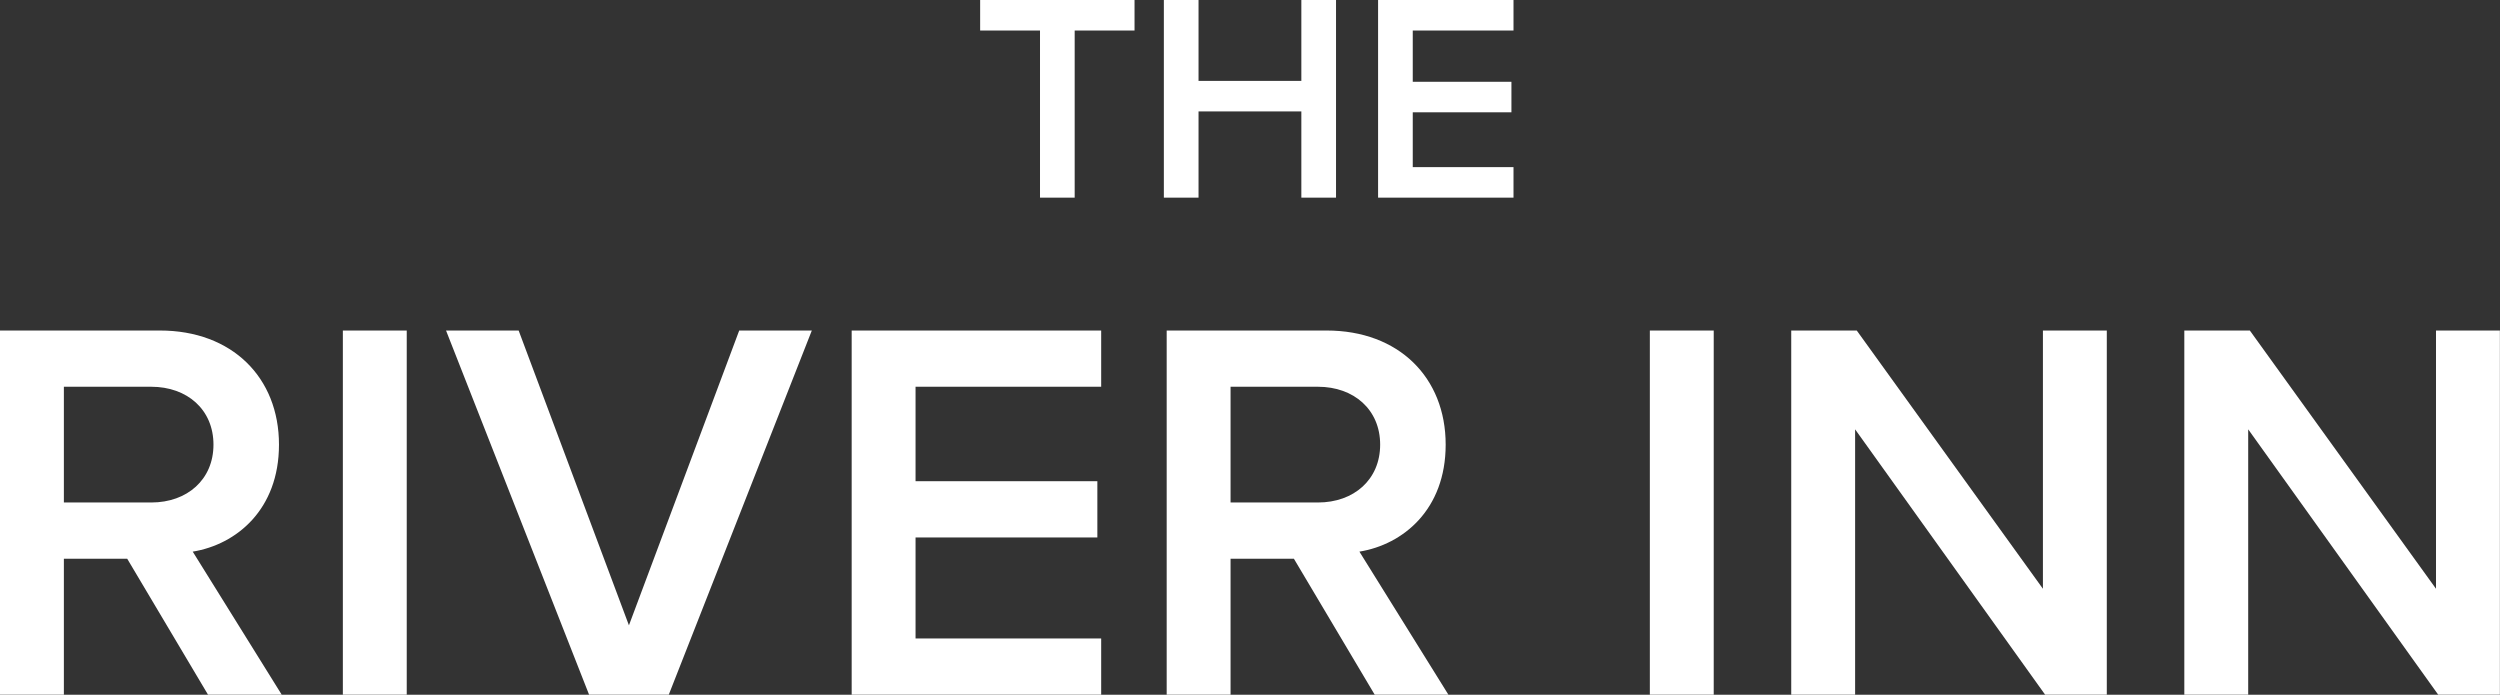 <svg xmlns="http://www.w3.org/2000/svg" xmlns:xlink="http://www.w3.org/1999/xlink" xmlns:serif="http://www.serif.com/" width="100%" height="100%" viewBox="0 0 9849 2737" xml:space="preserve" style="fill-rule:evenodd;clip-rule:evenodd;stroke-linejoin:round;stroke-miterlimit:2;"><rect x="0" y="0" width="9849" height="2737" fill="#333333" stroke="none"/><g id="Layer-1" serif:id="Layer 1"><path d="M4097.22,778.633l0,-658.386l-235.807,0l0,-120.247l608.19,-0l0,120.247l-235.807,0l-0,658.386l-136.576,-0Z" style="fill:#fff;fill-rule:nonzero;"></path><path d="M5126.8,778.633l0,-339.701l-405.065,0l0,339.701l-136.588,-0l-0,-778.633l136.588,0l0,318.698l405.065,-0l0,-318.698l136.589,0l-0,778.633l-136.589,-0Z" style="fill:#fff;fill-rule:nonzero;"></path><path d="M5429.11,778.633l-0,-778.633l533.489,0l0,120.247l-396.914,0l0,201.954l388.737,-0l0,120.234l-388.737,-0l0,215.963l396.914,0l0,120.235l-533.489,-0Z" style="fill:#fff;fill-rule:nonzero;"></path><path d="M595.794,1523.63l-344.14,-0l-0,455.989l344.14,0c141.953,0 245.196,-90.338 245.196,-227.995c-0,-137.656 -103.243,-227.994 -245.196,-227.994m223.685,1213.09l-318.32,-535.559l-249.505,-0l-0,535.559l-251.654,0l0,-1434.62l630.208,0c283.92,0 468.894,184.974 468.894,449.531c-0,255.951 -167.774,393.607 -339.844,421.563l350.599,563.528l-290.378,0Z" style="fill:#fff;fill-rule:nonzero;"></path><rect x="1350.71" y="1302.09" width="251.654" height="1434.63" style="fill:#fff;"></rect><path d="M2320.72,2736.72l-563.528,-1434.63l286.067,-0l434.48,1161.47l434.466,-1161.47l286.067,-0l-563.528,1434.63l-314.024,-0Z" style="fill:#fff;fill-rule:nonzero;"></path><path d="M3355.25,2736.72l-0,-1434.63l982.955,-0l0,221.549l-731.302,0l0,372.096l716.237,0l0,221.537l-716.237,-0l0,397.916l731.302,0l0,221.537l-982.955,-0Z" style="fill:#fff;fill-rule:nonzero;"></path><path d="M5192.07,1523.63l-344.141,-0l0,455.989l344.141,0c141.953,0 245.195,-90.338 245.195,-227.995c0,-137.656 -103.242,-227.994 -245.195,-227.994m223.685,1213.09l-318.321,-535.559l-249.505,-0l0,535.559l-251.654,0l0,-1434.62l630.209,0c283.919,0 468.893,184.974 468.893,449.531c0,255.951 -167.773,393.607 -339.844,421.563l350.599,563.528l-290.377,0Z" style="fill:#fff;fill-rule:nonzero;"></path><rect x="6499.73" y="1302.09" width="251.654" height="1434.63" style="fill:#fff;"></rect><path d="M8056.92,2736.72l-748.502,-1045.33l-0,1045.33l-251.654,-0l-0,-1434.63l258.099,-0l733.45,1017.37l0,-1017.37l251.654,-0l0,1434.63l-243.047,-0Z" style="fill:#fff;fill-rule:nonzero;"></path><path d="M9605.5,2736.72l-748.503,-1045.33l0,1045.33l-251.653,-0l-0,-1434.63l258.099,-0l733.45,1017.37l0,-1017.37l251.654,-0l-0,1434.63l-243.047,-0Z" style="fill:#fff;fill-rule:nonzero;"></path></g></svg>